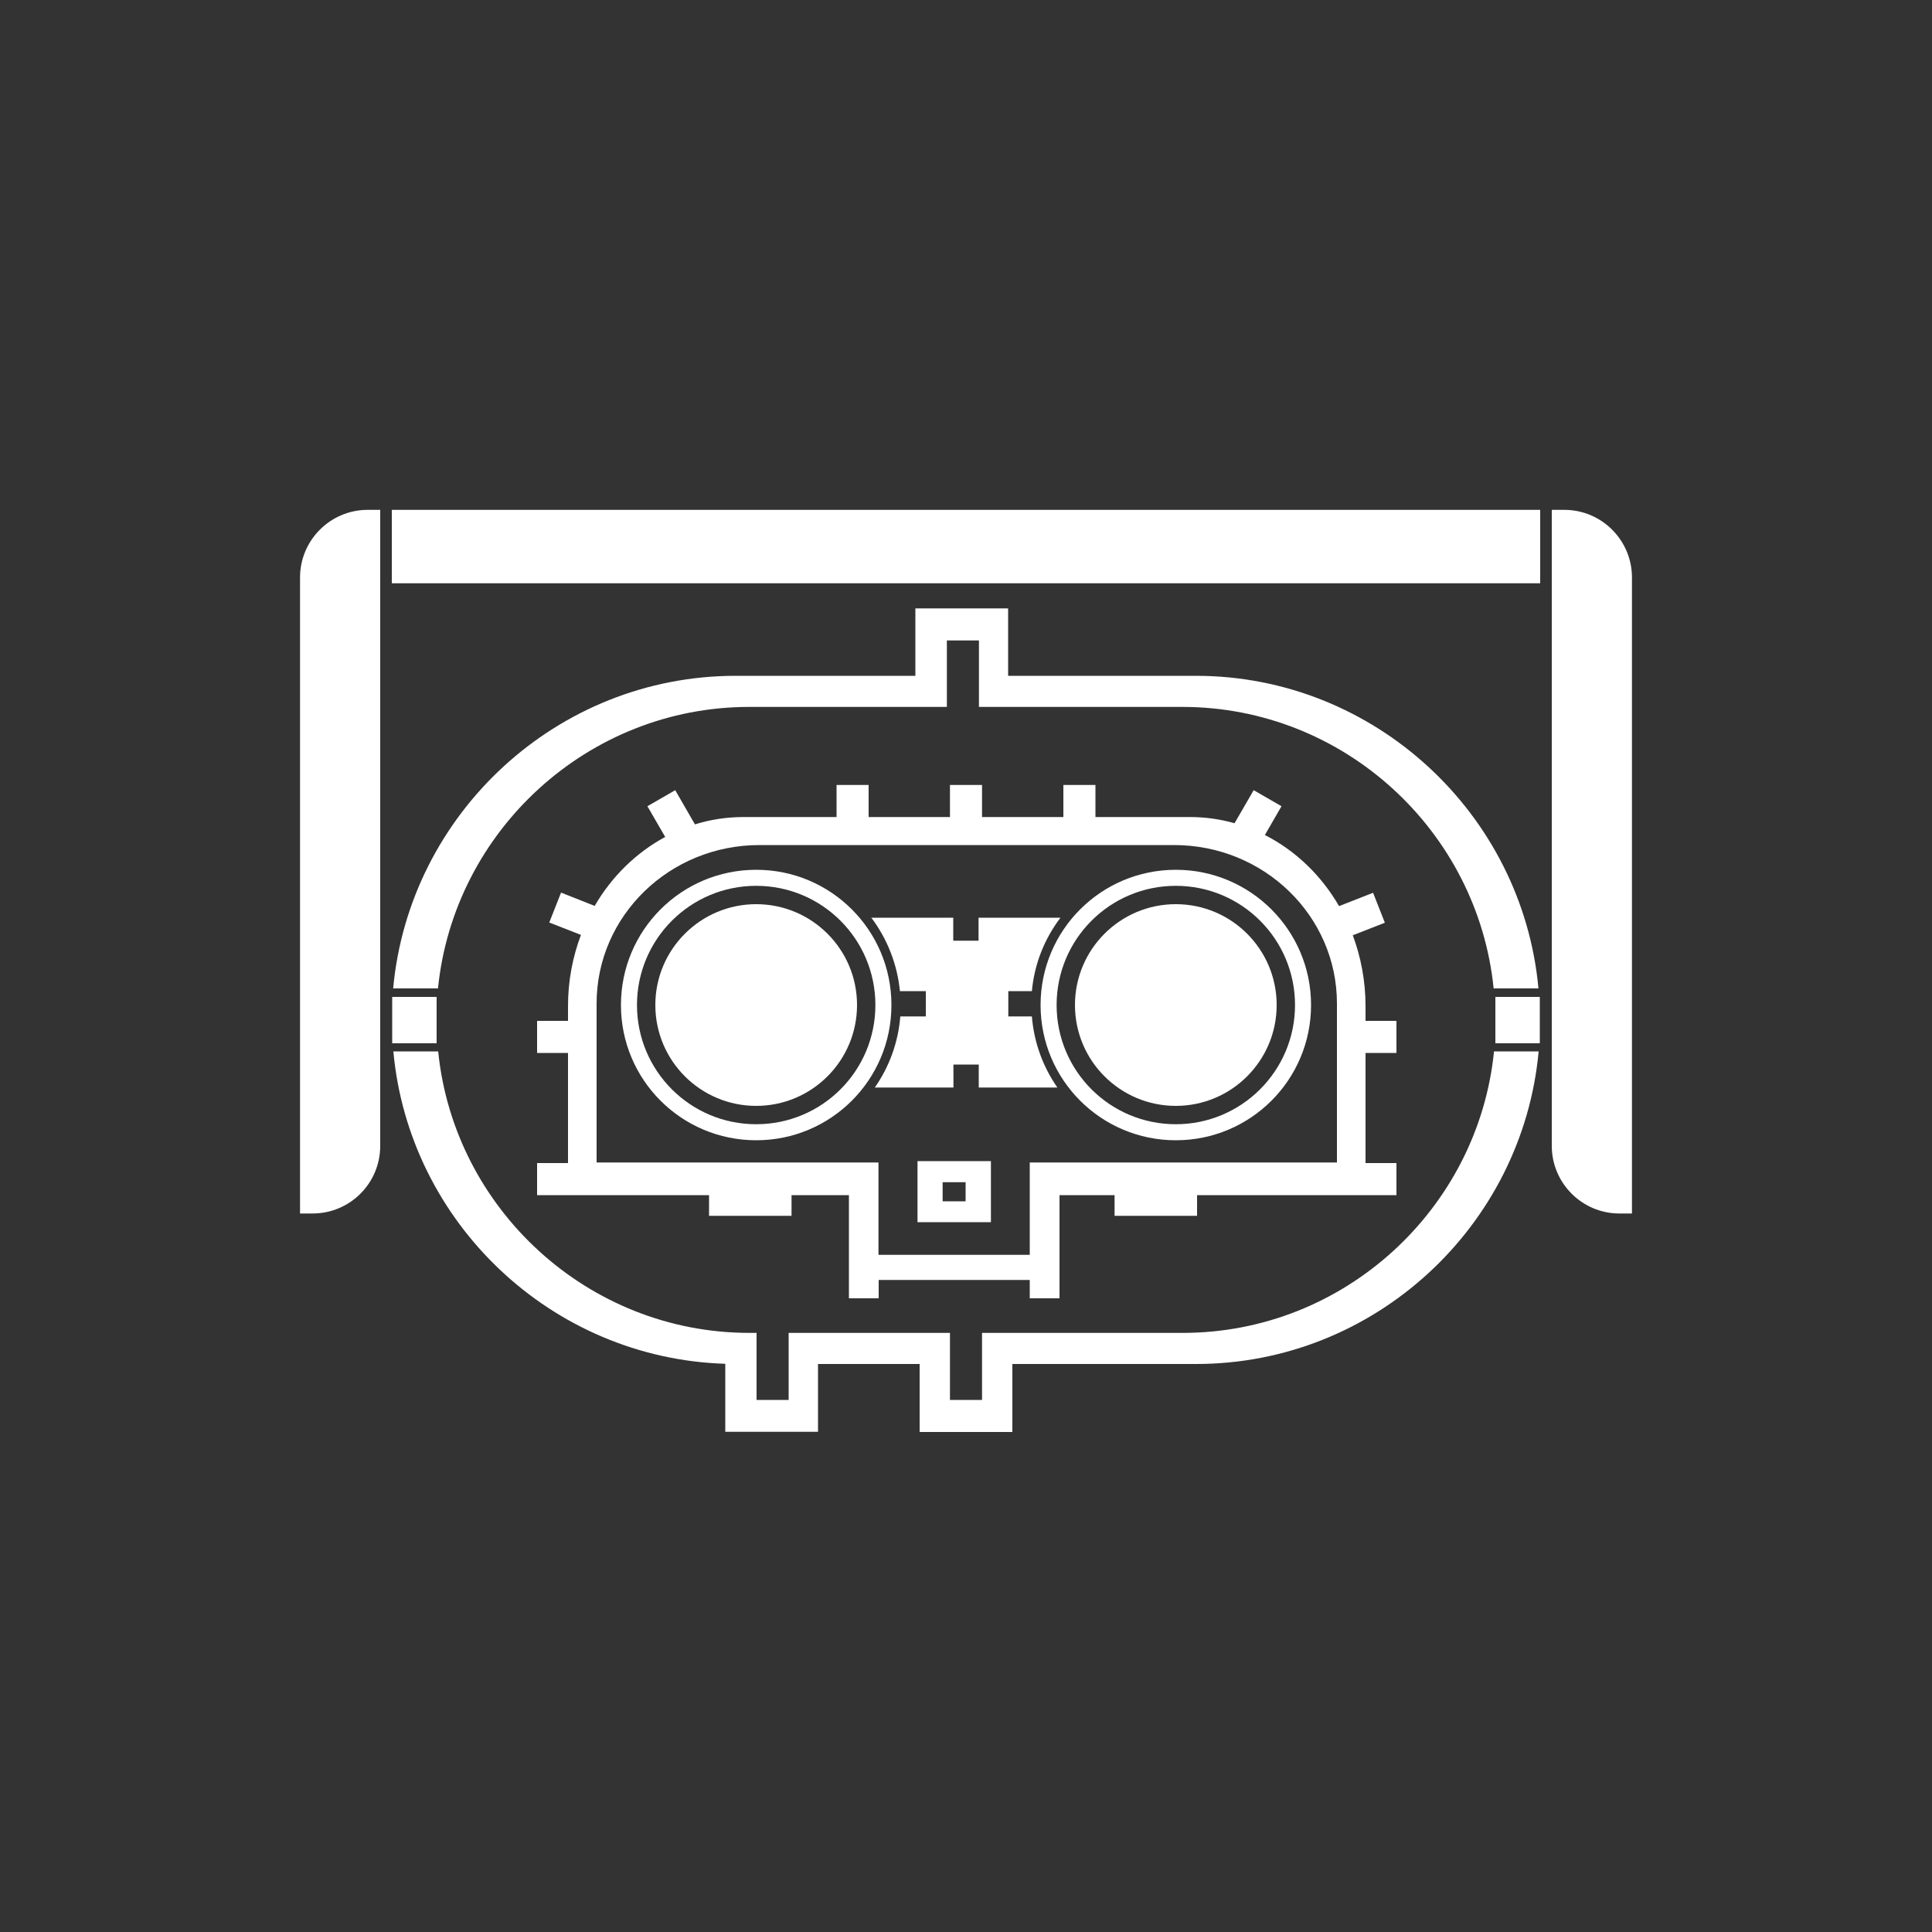 <?xml version="1.0" encoding="utf-8"?>
<!-- Generator: Adobe Illustrator 25.0.1, SVG Export Plug-In . SVG Version: 6.00 Build 0)  -->
<svg version="1.1" xmlns="http://www.w3.org/2000/svg" xmlns:xlink="http://www.w3.org/1999/xlink" x="0px" y="0px"
	 viewBox="0 0 1000 1000" style="enable-background:new 0 0 1000 1000;" xml:space="preserve">
<rect x="0" y="0" width="1000" height="1000" fill="#333333" stroke="none"/>
<style type="text/css">
	.st0{display:none;}
	.st1{display:inline;fill:#FFFFFF;}
	.st2{display:inline;}
	.st3{fill:#FFFFFF;}
	.st4{display:inline;fill:none;stroke:#000000;stroke-miterlimit:10;}
	.st5{fill:none;stroke:#000000;stroke-miterlimit:10;}
	.st6{display:inline;fill:none;}
	.st7{fill:none;}
	.st8{fill-rule:evenodd;clip-rule:evenodd;fill:none;}
	.st9{fill-rule:evenodd;clip-rule:evenodd;fill:#FFFFFF;}
	.st10{fill:#2265A9;}
	.st11{display:inline;fill:#2265A9;}
</style>
<g id="Drehimpulsgeber" class="st0">
</g>
<g id="Drucker" class="st0">
</g>
<g id="Elektromagnete" class="st0">
</g>
<g id="Kennzeichnung" class="st0">
</g>
<g id="Netzfilter" class="st0">
</g>
<g id="Pneumatik" class="st0">
</g>
<g id="Relais" class="st0">
</g>
<g id="Schrumpfformteile" class="st0">
</g>
<g id="Schrumpfschlauch" class="st0">
</g>
<g id="Schutz_und_Schaltelemente" class="st0">
</g>
<g id="Sensoren" class="st0">
</g>
<g id="Steckverbinder" class="st0">
</g>
<g id="Taster_Schalter" class="st0">
</g>
<g id="Verarbeitungswerkzeug" class="st0">
</g>
<g id="Verbindungstechnik" class="st0">
</g>
<g id="Wärmeleitprodukte" class="st0">
</g>
<g id="Zähler" class="st0">
</g>
<g id="HEMS">
	<g>
		<path class="st3" d="M474.9,601v31.6h38V601H474.9z M499.8,621.8h-11.9v-9.9h11.9V621.8z"/>
	</g>
	<g>
		<path class="st3" d="M706.8,520.8c0-13-2.4-25.4-6.6-36.7l16.6-6.5l-6.1-15.5l-17.6,6.9c-9.2-15.9-22.5-28.7-38.4-36.8l8.6-14.9
			l-14.4-8.3l-9.9,17.1c-7.4-2.1-15.1-3.2-23-3.2h-49v-16.6h-16.6v16.6h-42.1v-16.6h-16.6v16.6h-42.1v-16.6H433v16.6h-48.2
			c-8.7,0-17.1,1.3-25.1,3.8L349.5,409l-14.4,8.3l9.2,15.9c-15,8.1-27.7,20.5-36.5,35.7l-17.4-6.9l-6.1,15.5l16.4,6.4
			c-4.3,11.4-6.7,23.8-6.7,36.8v7.7h-16v16.6h16v57h-16v16.6h16h73v10.7h42.7v-10.7h29.7v30.8v13.1v9.5h15.4v-9.5H533v9.5h15.4v-9.5
			v-13.1v-30.8h28.5v10.7h42.7v-10.7h87.2h16V602h-16v-57h16v-16.6h-16V520.8z M692,601.7H533v47.8h-78.3v-47.8H308.8v-68.1v-14.2
			c0-45.3,37.7-82,84.3-82h214.6c46.6,0,84.3,36.7,84.3,82V601.7z"/>
	</g>
	<g>
		<path class="st3" d="M391.4,450.2c-38.7,0-70,31.3-70,70c0,38.7,31.3,70,70,70s70-31.3,70-70C461.4,481.5,430.1,450.2,391.4,450.2
			z M391.4,581.9c-34.1,0-61.7-27.6-61.7-61.7s27.6-61.7,61.7-61.7s61.7,27.6,61.7,61.7S425.5,581.9,391.4,581.9z"/>
	</g>
	<g>
		<path class="st3" d="M608.6,450.2c-38.7,0-70,31.3-70,70c0,38.7,31.3,70,70,70c38.7,0,70-31.3,70-70
			C678.6,481.5,647.2,450.2,608.6,450.2z M608.6,581.9c-34.1,0-61.7-27.6-61.7-61.7s27.6-61.7,61.7-61.7s61.7,27.6,61.7,61.7
			S642.6,581.9,608.6,581.9z"/>
	</g>
	<g>
		<circle class="st3" cx="391.4" cy="520.2" r="52.2"/>
	</g>
	<g>
		<circle class="st3" cx="608.6" cy="520.2" r="52.2"/>
	</g>
	<g>
		<path class="st3" d="M521.9,526.1V513h12.2c1.3-14.2,6.6-27.2,14.8-38h-42.4v11.9h-13.1v-11.9h-42.4c8.1,10.8,13.4,23.8,14.8,38
			h13.4v13.1H466c-1.1,13.6-5.8,26.2-13.2,36.8h40.7V551h13.1v11.9h40.7c-7.4-10.6-12.1-23.2-13.2-36.8H521.9z"/>
	</g>
	<g>
		<rect x="202.8" y="263.9" class="st3" width="594.4" height="38"/>
	</g>
	<g>
		<path class="st3" d="M844.7,628.1h-6.5c-19.3,0-35-15.7-35-35V263.9h6.5c19.3,0,35,15.7,35,35V628.1z"/>
	</g>
	<g>
		<path class="st3" d="M161.8,628.1h-6.5V298.9c0-19.3,15.7-35,35-35h6.5v329.2C196.8,612.5,181.1,628.1,161.8,628.1z"/>
	</g>
	<rect x="203" y="516" class="st3" width="23" height="24"/>
	<rect x="774" y="516" transform="matrix(-1 -4.523771e-11 4.523771e-11 -1 1571 1056)" class="st3" width="23" height="24"/>
	<g>
		<g>
			<path class="st3" d="M226.7,511.6c8.2-81.5,77.5-145.7,161.1-145.7h86h16.3v-34.4h16.6v34.4h15.1h90.2
				c83.6,0,152.9,64.2,161.1,145.7h1.4h21.8c-8.3-90.4-84.9-161.8-177.3-161.8h-97.2v-34.9h-48v34.9h-93
				c-92.5,0-169,71.4-177.3,161.8h21.8H226.7z"/>
		</g>
		<g>
			<path class="st3" d="M774.7,544.2h-1.4c-8.2,81.5-77.5,145.7-161.1,145.7H508.3v34.7h-16.6v-34.7h-83.5v34.7h-16.6v-34.7h-3.7
				c-83.6,0-152.9-64.2-161.1-145.7h-1.4h-21.8c8.1,88.6,81.8,158.9,171.8,161.7v35.2h48V706H476v35.2h48V706h95.1
				c92.5,0,169-71.4,177.3-161.8H774.7z"/>
		</g>
	</g>
</g>
<g id="Kabel_Leitungen" class="st0">
</g>
<g id="Schutzschlauch" class="st0">
</g>
<g id="Ebene_21" class="st0">
</g>
</svg>
